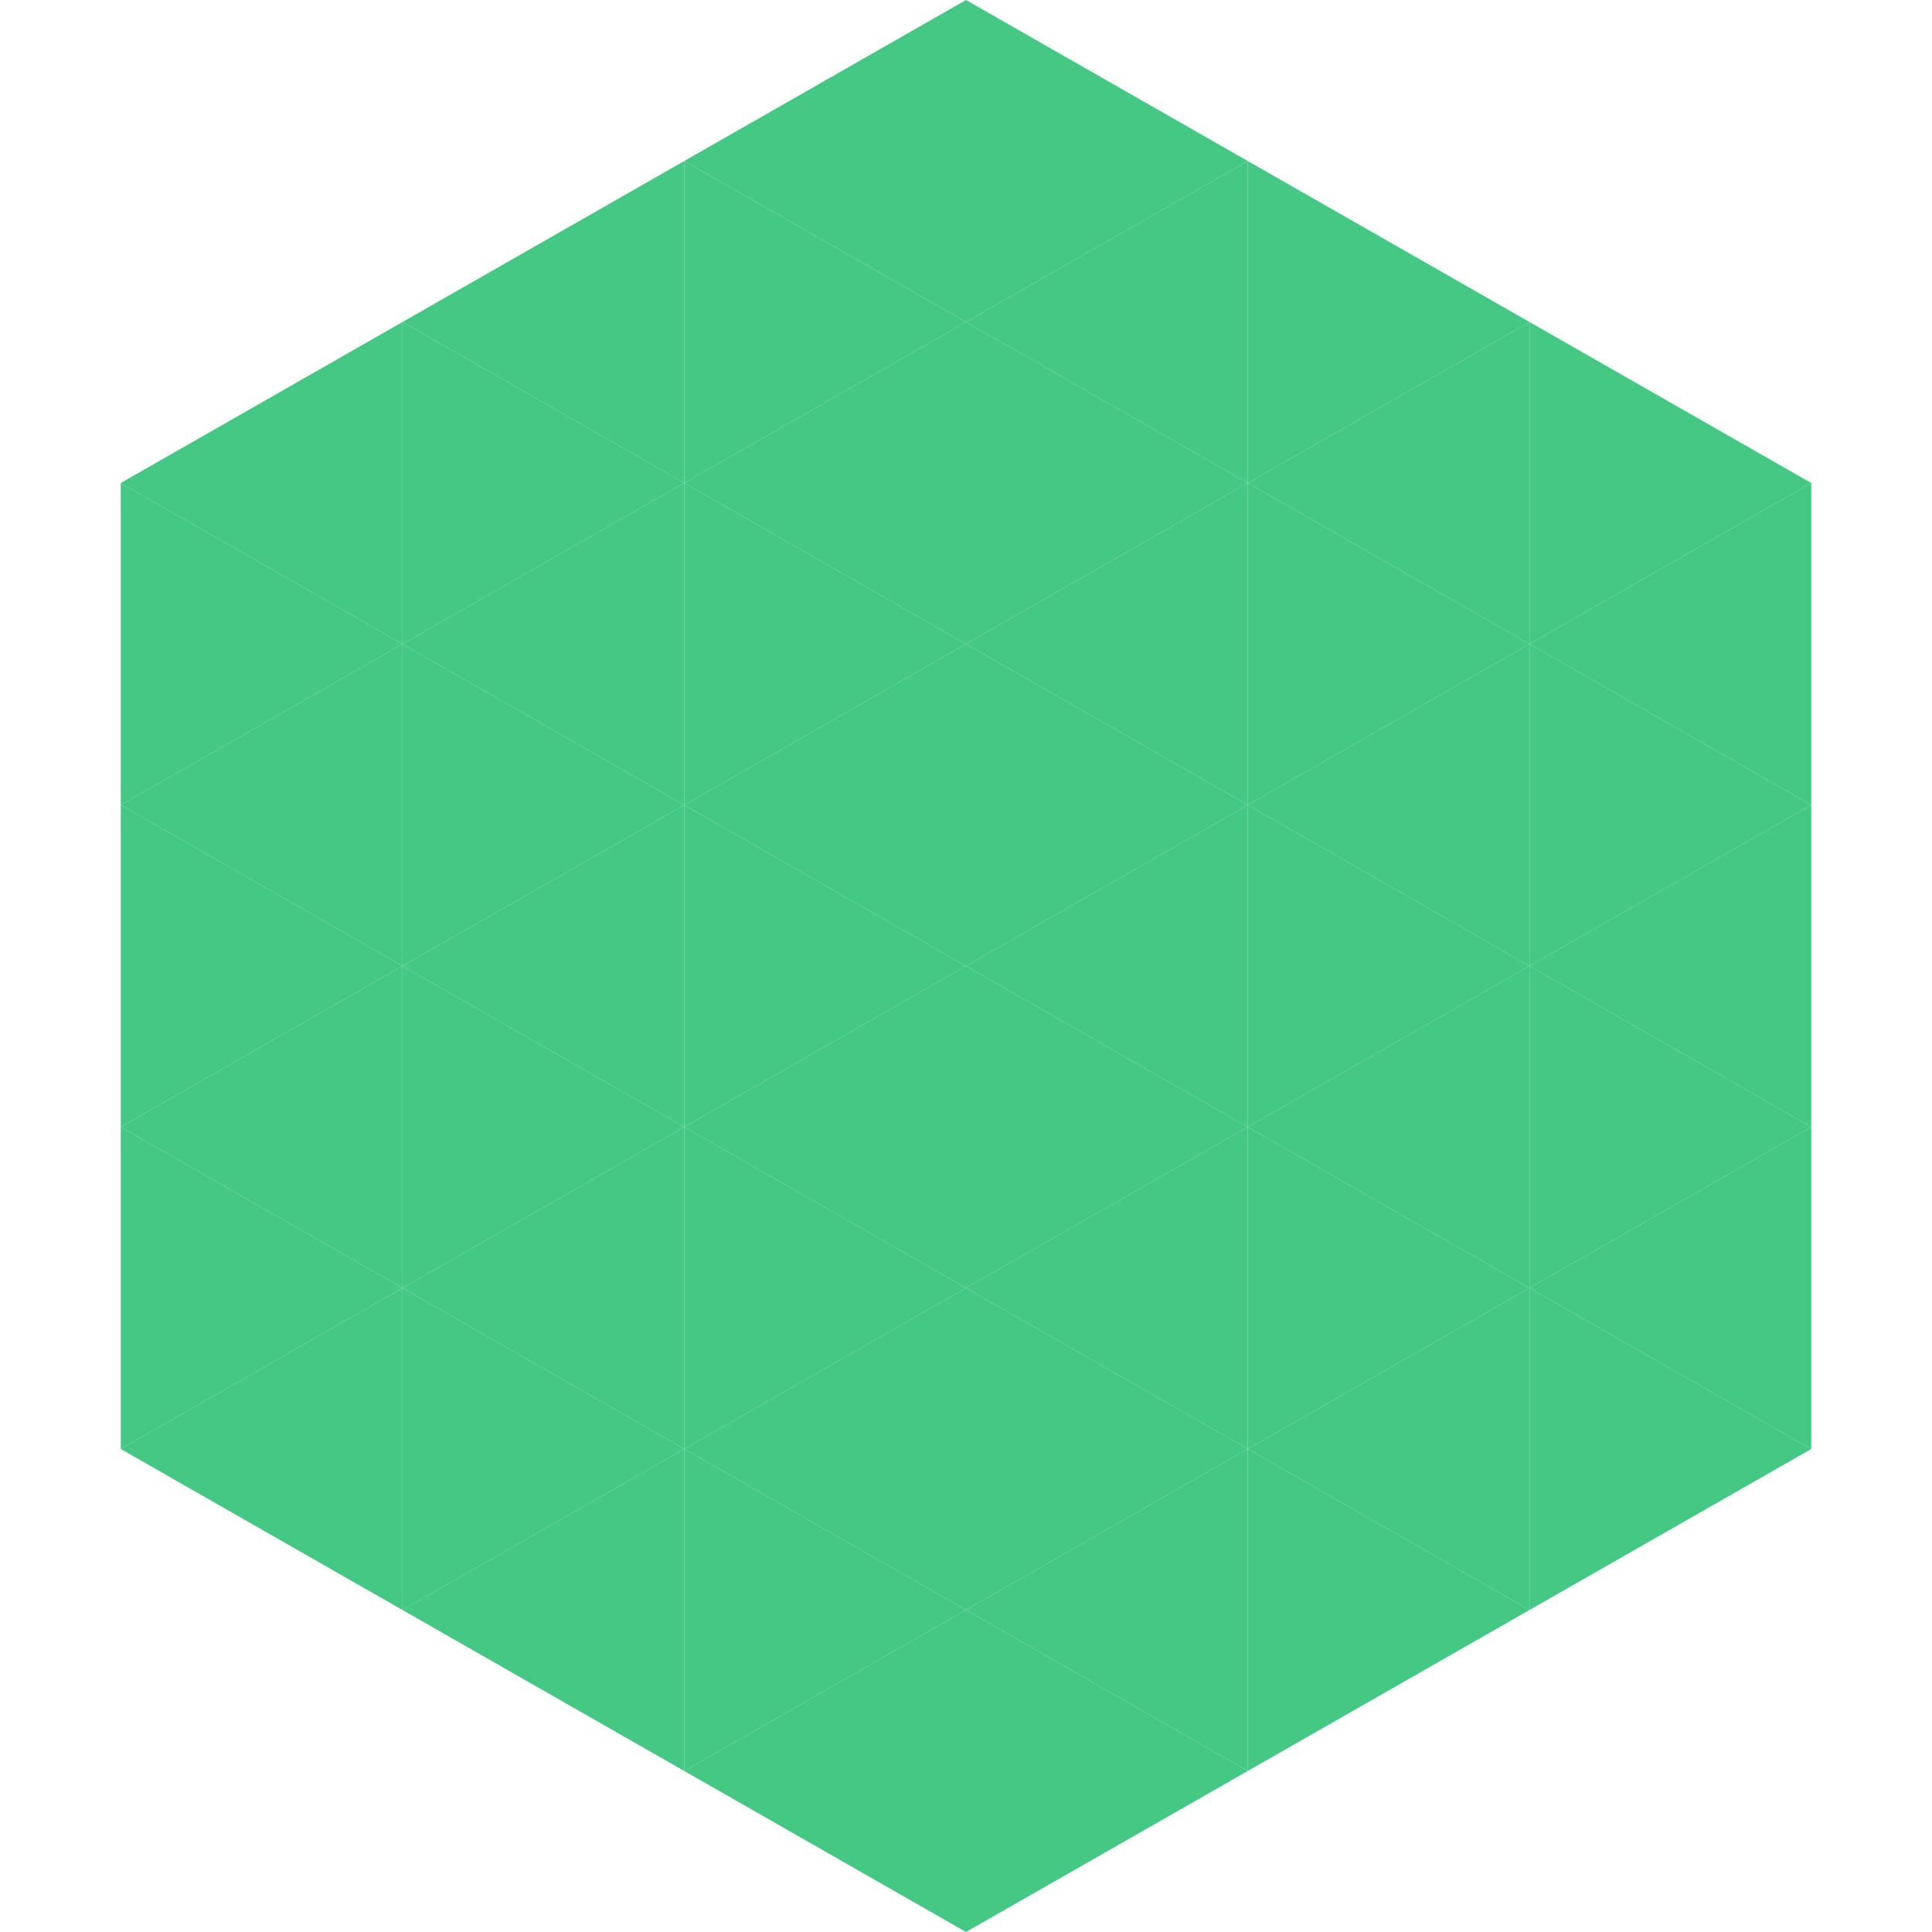 <?xml version="1.0"?>
<!-- Generated by SVGo -->
<svg width="240" height="240"
     xmlns="http://www.w3.org/2000/svg"
     xmlns:xlink="http://www.w3.org/1999/xlink">
<polygon points="50,40 15,60 50,80" style="fill:rgb(69,200,132)" />
<polygon points="190,40 225,60 190,80" style="fill:rgb(69,200,132)" />
<polygon points="15,60 50,80 15,100" style="fill:rgb(69,200,132)" />
<polygon points="225,60 190,80 225,100" style="fill:rgb(69,200,132)" />
<polygon points="50,80 15,100 50,120" style="fill:rgb(69,200,132)" />
<polygon points="190,80 225,100 190,120" style="fill:rgb(69,200,132)" />
<polygon points="15,100 50,120 15,140" style="fill:rgb(69,200,132)" />
<polygon points="225,100 190,120 225,140" style="fill:rgb(69,200,132)" />
<polygon points="50,120 15,140 50,160" style="fill:rgb(69,200,132)" />
<polygon points="190,120 225,140 190,160" style="fill:rgb(69,200,132)" />
<polygon points="15,140 50,160 15,180" style="fill:rgb(69,200,132)" />
<polygon points="225,140 190,160 225,180" style="fill:rgb(69,200,132)" />
<polygon points="50,160 15,180 50,200" style="fill:rgb(69,200,132)" />
<polygon points="190,160 225,180 190,200" style="fill:rgb(69,200,132)" />
<polygon points="15,180 50,200 15,220" style="fill:rgb(255,255,255); fill-opacity:0" />
<polygon points="225,180 190,200 225,220" style="fill:rgb(255,255,255); fill-opacity:0" />
<polygon points="50,0 85,20 50,40" style="fill:rgb(255,255,255); fill-opacity:0" />
<polygon points="190,0 155,20 190,40" style="fill:rgb(255,255,255); fill-opacity:0" />
<polygon points="85,20 50,40 85,60" style="fill:rgb(69,200,132)" />
<polygon points="155,20 190,40 155,60" style="fill:rgb(69,200,132)" />
<polygon points="50,40 85,60 50,80" style="fill:rgb(69,200,132)" />
<polygon points="190,40 155,60 190,80" style="fill:rgb(69,200,132)" />
<polygon points="85,60 50,80 85,100" style="fill:rgb(69,200,132)" />
<polygon points="155,60 190,80 155,100" style="fill:rgb(69,200,132)" />
<polygon points="50,80 85,100 50,120" style="fill:rgb(69,200,132)" />
<polygon points="190,80 155,100 190,120" style="fill:rgb(69,200,132)" />
<polygon points="85,100 50,120 85,140" style="fill:rgb(69,200,132)" />
<polygon points="155,100 190,120 155,140" style="fill:rgb(69,200,132)" />
<polygon points="50,120 85,140 50,160" style="fill:rgb(69,200,132)" />
<polygon points="190,120 155,140 190,160" style="fill:rgb(69,200,132)" />
<polygon points="85,140 50,160 85,180" style="fill:rgb(69,200,132)" />
<polygon points="155,140 190,160 155,180" style="fill:rgb(69,200,132)" />
<polygon points="50,160 85,180 50,200" style="fill:rgb(69,200,132)" />
<polygon points="190,160 155,180 190,200" style="fill:rgb(69,200,132)" />
<polygon points="85,180 50,200 85,220" style="fill:rgb(69,200,132)" />
<polygon points="155,180 190,200 155,220" style="fill:rgb(69,200,132)" />
<polygon points="120,0 85,20 120,40" style="fill:rgb(69,200,132)" />
<polygon points="120,0 155,20 120,40" style="fill:rgb(69,200,132)" />
<polygon points="85,20 120,40 85,60" style="fill:rgb(69,200,132)" />
<polygon points="155,20 120,40 155,60" style="fill:rgb(69,200,132)" />
<polygon points="120,40 85,60 120,80" style="fill:rgb(69,200,132)" />
<polygon points="120,40 155,60 120,80" style="fill:rgb(69,200,132)" />
<polygon points="85,60 120,80 85,100" style="fill:rgb(69,200,132)" />
<polygon points="155,60 120,80 155,100" style="fill:rgb(69,200,132)" />
<polygon points="120,80 85,100 120,120" style="fill:rgb(69,200,132)" />
<polygon points="120,80 155,100 120,120" style="fill:rgb(69,200,132)" />
<polygon points="85,100 120,120 85,140" style="fill:rgb(69,200,132)" />
<polygon points="155,100 120,120 155,140" style="fill:rgb(69,200,132)" />
<polygon points="120,120 85,140 120,160" style="fill:rgb(69,200,132)" />
<polygon points="120,120 155,140 120,160" style="fill:rgb(69,200,132)" />
<polygon points="85,140 120,160 85,180" style="fill:rgb(69,200,132)" />
<polygon points="155,140 120,160 155,180" style="fill:rgb(69,200,132)" />
<polygon points="120,160 85,180 120,200" style="fill:rgb(69,200,132)" />
<polygon points="120,160 155,180 120,200" style="fill:rgb(69,200,132)" />
<polygon points="85,180 120,200 85,220" style="fill:rgb(69,200,132)" />
<polygon points="155,180 120,200 155,220" style="fill:rgb(69,200,132)" />
<polygon points="120,200 85,220 120,240" style="fill:rgb(69,200,132)" />
<polygon points="120,200 155,220 120,240" style="fill:rgb(69,200,132)" />
<polygon points="85,220 120,240 85,260" style="fill:rgb(255,255,255); fill-opacity:0" />
<polygon points="155,220 120,240 155,260" style="fill:rgb(255,255,255); fill-opacity:0" />
</svg>
